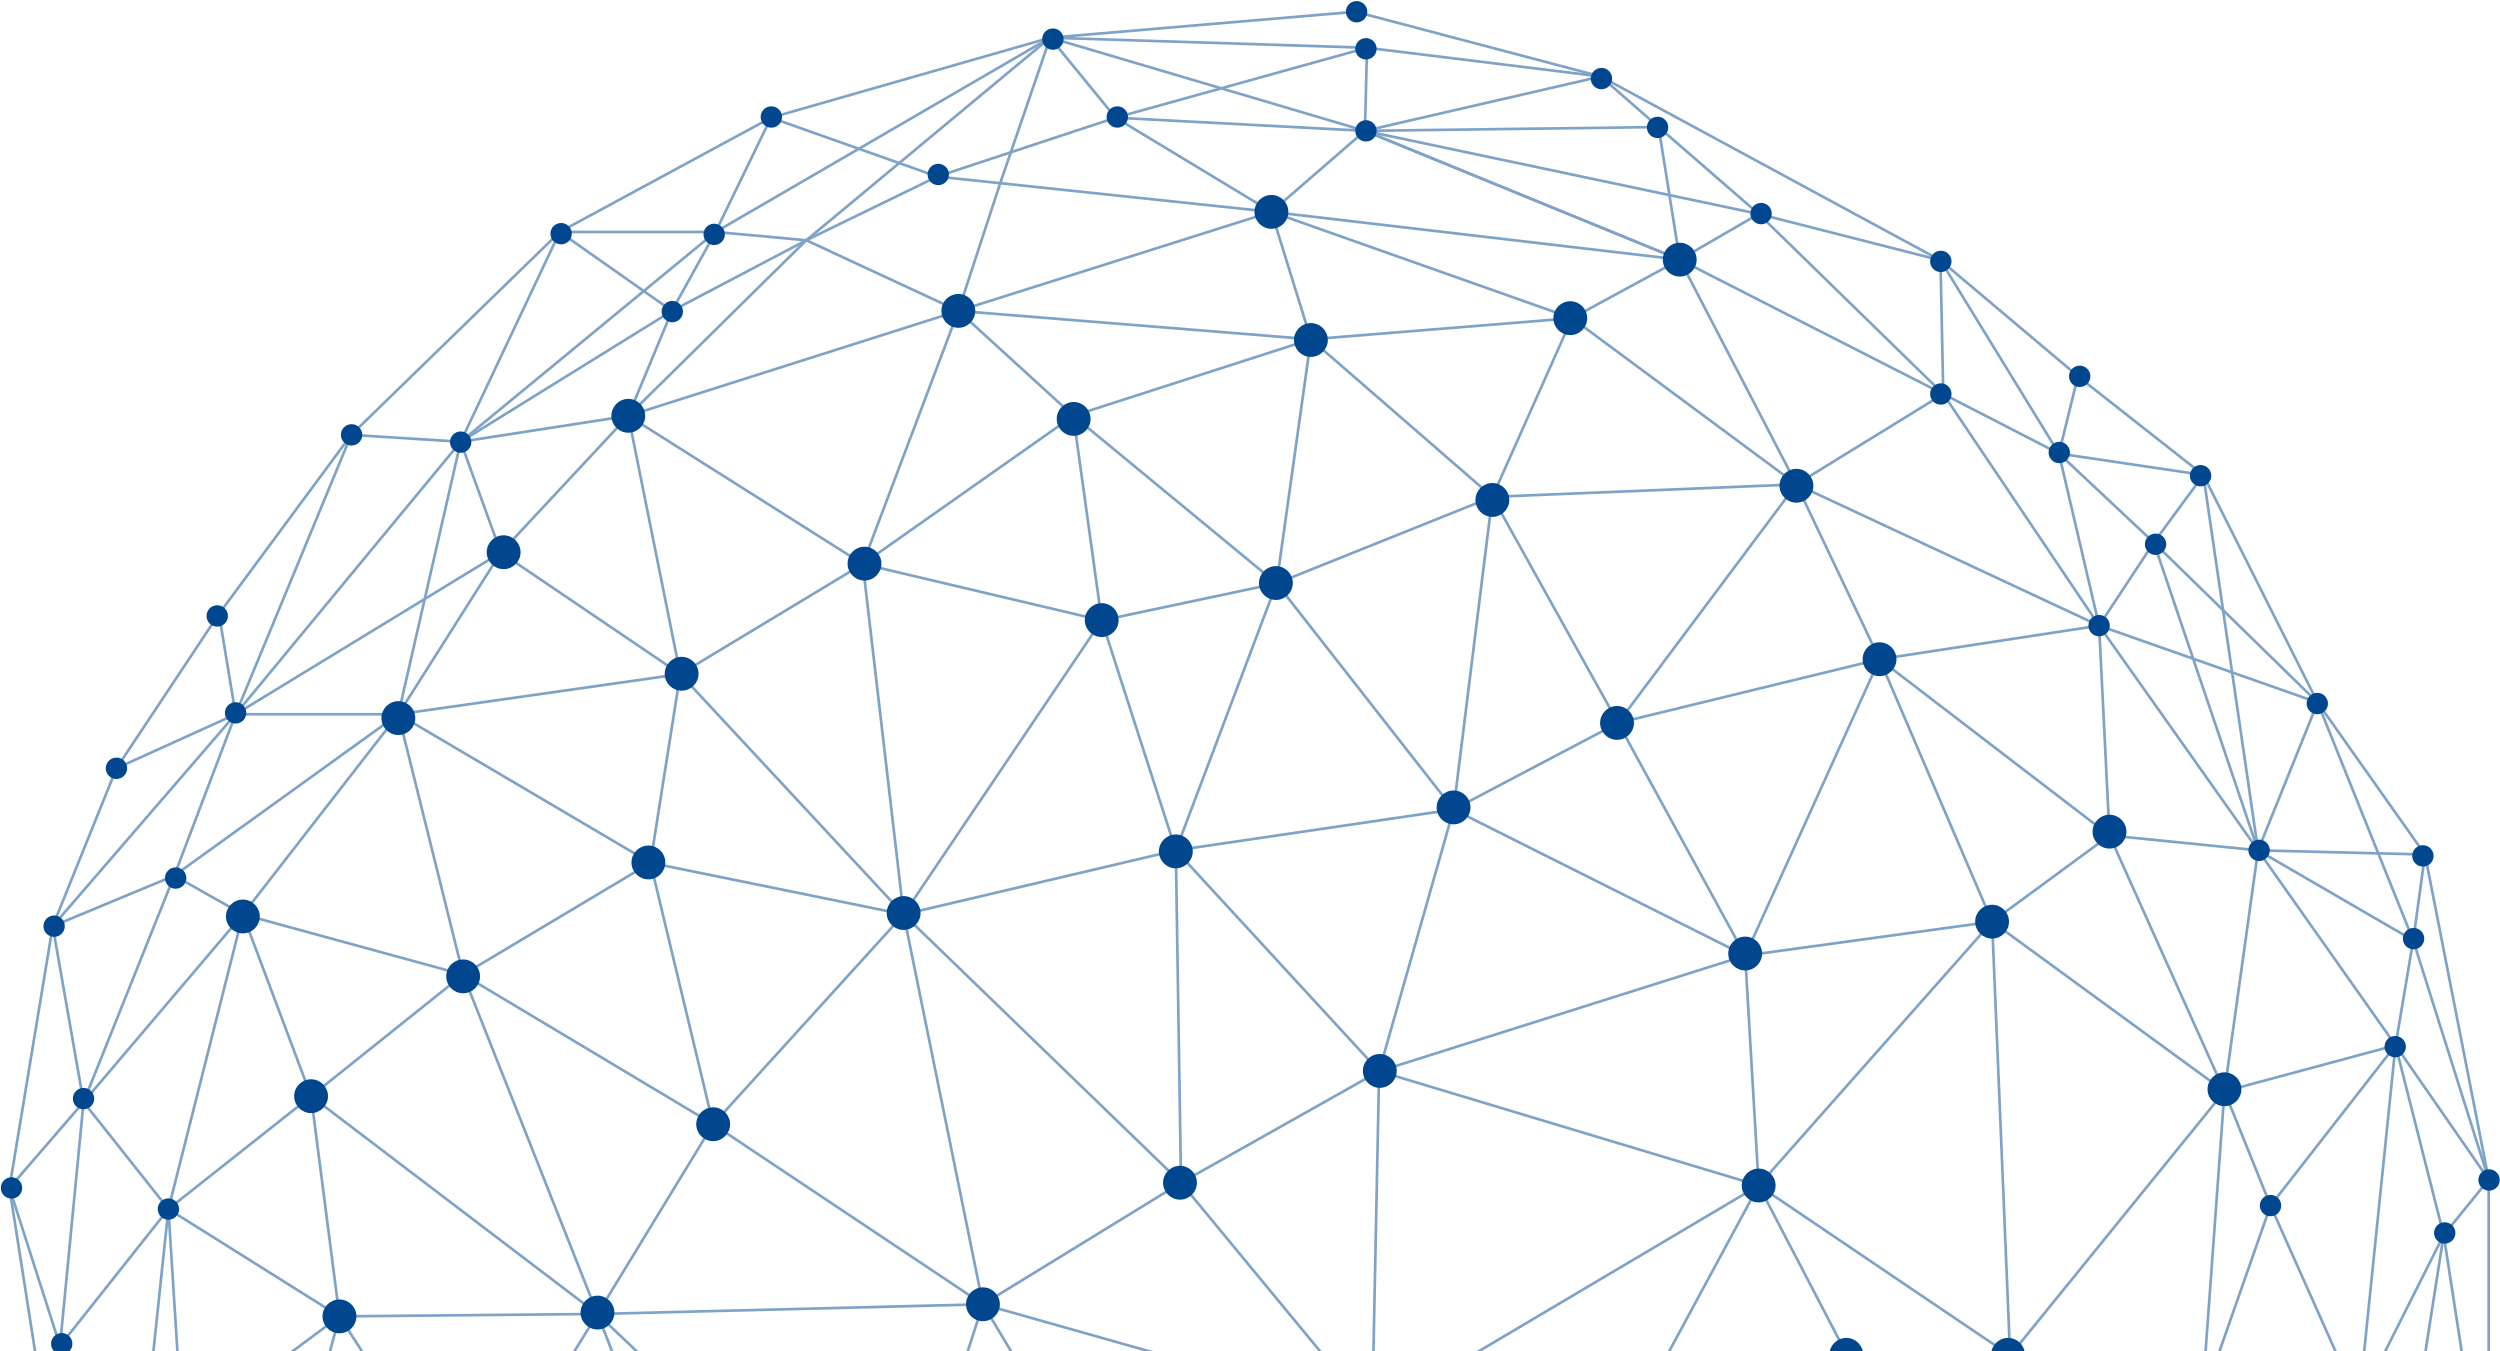 <svg width="927" height="501" viewBox="0 0 927 501" fill="none" xmlns="http://www.w3.org/2000/svg">
<path d="M130.37 164.708C132.284 164.708 133.835 163.157 133.835 161.244C133.835 159.331 132.284 157.78 130.37 157.78C128.456 157.78 126.905 159.331 126.905 161.244C126.905 163.157 128.456 164.708 130.37 164.708Z" fill="#00478F" stroke="#00478F" stroke-miterlimit="10"/>
<path d="M43.182 288.343C45.096 288.343 46.648 286.792 46.648 284.878C46.648 282.965 45.096 281.414 43.182 281.414C41.269 281.414 39.718 282.965 39.718 284.878C39.718 286.792 41.269 288.343 43.182 288.343Z" fill="#00478F" stroke="#00478F" stroke-miterlimit="10"/>
<path d="M80.547 231.857C82.461 231.857 84.013 230.306 84.013 228.393C84.013 226.48 82.461 224.928 80.547 224.928C78.634 224.928 77.082 226.48 77.082 228.393C77.082 230.306 78.634 231.857 80.547 231.857Z" fill="#00478F" stroke="#00478F" stroke-miterlimit="10"/>
<path d="M87.358 267.805C89.271 267.805 90.822 266.254 90.822 264.34C90.822 262.427 89.271 260.876 87.358 260.876C85.444 260.876 83.892 262.427 83.892 264.34C83.892 266.254 85.444 267.805 87.358 267.805Z" fill="#00478F" stroke="#00478F" stroke-miterlimit="10"/>
<path d="M20.067 346.89C21.981 346.89 23.532 345.339 23.532 343.426C23.532 341.513 21.981 339.962 20.067 339.962C18.154 339.962 16.602 341.513 16.602 343.426C16.602 345.339 18.154 346.89 20.067 346.89Z" fill="#00478F" stroke="#00478F" stroke-miterlimit="10"/>
<path d="M65.135 329.044C67.049 329.044 68.6 327.493 68.6 325.58C68.6 323.667 67.049 322.116 65.135 322.116C63.221 322.116 61.67 323.667 61.67 325.58C61.67 327.493 63.221 329.044 65.135 329.044Z" fill="#00478F" stroke="#00478F" stroke-miterlimit="10"/>
<path d="M4.272 443.95C6.186 443.95 7.737 442.399 7.737 440.486C7.737 438.573 6.186 437.022 4.272 437.022C2.359 437.022 0.807 438.573 0.807 440.486C0.807 442.399 2.359 443.95 4.272 443.95Z" fill="#00478F" stroke="#00478F" stroke-miterlimit="10"/>
<path d="M22.887 501.726C24.801 501.726 26.352 500.175 26.352 498.261C26.352 496.348 24.801 494.797 22.887 494.797C20.974 494.797 19.422 496.348 19.422 498.261C19.422 500.175 20.974 501.726 22.887 501.726Z" fill="#00478F" stroke="#00478F" stroke-miterlimit="10"/>
<path d="M62.443 451.779C64.356 451.779 65.907 450.228 65.907 448.314C65.907 446.401 64.356 444.85 62.443 444.85C60.529 444.85 58.977 446.401 58.977 448.314C58.977 450.228 60.529 451.779 62.443 451.779Z" fill="#00478F" stroke="#00478F" stroke-miterlimit="10"/>
<path d="M906.507 460.642C908.421 460.642 909.972 459.091 909.972 457.177C909.972 455.264 908.421 453.713 906.507 453.713C904.594 453.713 903.042 455.264 903.042 457.177C903.042 459.091 904.594 460.642 906.507 460.642Z" fill="#00478F" stroke="#00478F" stroke-miterlimit="10"/>
<path d="M888.14 391.566C890.054 391.566 891.605 390.015 891.605 388.102C891.605 386.189 890.054 384.638 888.14 384.638C886.226 384.638 884.675 386.189 884.675 388.102C884.675 390.015 886.226 391.566 888.14 391.566Z" fill="#00478F" stroke="#00478F" stroke-miterlimit="10"/>
<path d="M922.94 440.996C924.854 440.996 926.405 439.445 926.405 437.532C926.405 435.618 924.854 434.067 922.94 434.067C921.026 434.067 919.475 435.618 919.475 437.532C919.475 439.445 921.026 440.996 922.94 440.996Z" fill="#00478F" stroke="#00478F" stroke-miterlimit="10"/>
<path d="M841.91 450.496C843.824 450.496 845.375 448.945 845.375 447.032C845.375 445.119 843.824 443.568 841.91 443.568C839.996 443.568 838.445 445.119 838.445 447.032C838.445 448.945 839.996 450.496 841.91 450.496Z" fill="#00478F" stroke="#00478F" stroke-miterlimit="10"/>
<path d="M894.95 351.51C896.864 351.51 898.415 349.959 898.415 348.045C898.415 346.132 896.864 344.581 894.95 344.581C893.036 344.581 891.485 346.132 891.485 348.045C891.485 349.959 893.036 351.51 894.95 351.51Z" fill="#00478F" stroke="#00478F" stroke-miterlimit="10"/>
<path d="M837.672 318.771C839.586 318.771 841.137 317.22 841.137 315.307C841.137 313.394 839.586 311.843 837.672 311.843C835.759 311.843 834.207 313.394 834.207 315.307C834.207 317.22 835.759 318.771 837.672 318.771Z" fill="#00478F" stroke="#00478F" stroke-miterlimit="10"/>
<path d="M799.28 205.275C801.194 205.275 802.745 203.724 802.745 201.811C802.745 199.897 801.194 198.346 799.28 198.346C797.366 198.346 795.815 199.897 795.815 201.811C795.815 203.724 797.366 205.275 799.28 205.275Z" fill="#00478F" stroke="#00478F" stroke-miterlimit="10"/>
<path d="M778.347 235.449C780.261 235.449 781.812 233.898 781.812 231.985C781.812 230.071 780.261 228.52 778.347 228.52C776.434 228.52 774.882 230.071 774.882 231.985C774.882 233.898 776.434 235.449 778.347 235.449Z" fill="#00478F" stroke="#00478F" stroke-miterlimit="10"/>
<path d="M763.58 171.255C765.494 171.255 767.045 169.704 767.045 167.79C767.045 165.877 765.494 164.326 763.58 164.326C761.666 164.326 760.115 165.877 760.115 167.79C760.115 169.704 761.666 171.255 763.58 171.255Z" fill="#00478F" stroke="#00478F" stroke-miterlimit="10"/>
<path d="M719.66 100.387C721.574 100.387 723.125 98.836 723.125 96.922C723.125 95.009 721.574 93.458 719.66 93.458C717.746 93.458 716.195 95.009 716.195 96.922C716.195 98.836 717.746 100.387 719.66 100.387Z" fill="#00478F" stroke="#00478F" stroke-miterlimit="10"/>
<path d="M719.66 149.562C721.574 149.562 723.125 148.011 723.125 146.097C723.125 144.184 721.574 142.633 719.66 142.633C717.746 142.633 716.195 144.184 716.195 146.097C716.195 148.011 717.746 149.562 719.66 149.562Z" fill="#00478F" stroke="#00478F" stroke-miterlimit="10"/>
<path d="M859.25 264.333C861.164 264.333 862.715 262.782 862.715 260.869C862.715 258.955 861.164 257.404 859.25 257.404C857.336 257.404 855.785 258.955 855.785 260.869C855.785 262.782 857.336 264.333 859.25 264.333Z" fill="#00478F" stroke="#00478F" stroke-miterlimit="10"/>
<path d="M815.975 179.855C817.889 179.855 819.44 178.304 819.44 176.391C819.44 174.478 817.889 172.927 815.975 172.927C814.061 172.927 812.51 174.478 812.51 176.391C812.51 178.304 814.061 179.855 815.975 179.855Z" fill="#00478F" stroke="#00478F" stroke-miterlimit="10"/>
<path d="M771.155 143.008C773.069 143.008 774.62 141.457 774.62 139.544C774.62 137.63 773.069 136.079 771.155 136.079C769.241 136.079 767.69 137.63 767.69 139.544C767.69 141.457 769.241 143.008 771.155 143.008Z" fill="#00478F" stroke="#00478F" stroke-miterlimit="10"/>
<path d="M898.415 320.826C900.329 320.826 901.88 319.275 901.88 317.362C901.88 315.448 900.329 313.897 898.415 313.897C896.501 313.897 894.95 315.448 894.95 317.362C894.95 319.275 896.501 320.826 898.415 320.826Z" fill="#00478F" stroke="#00478F" stroke-miterlimit="10"/>
<path d="M30.98 410.822C32.894 410.822 34.445 409.271 34.445 407.358C34.445 405.445 32.894 403.894 30.98 403.894C29.066 403.894 27.515 405.445 27.515 407.358C27.515 409.271 29.066 410.822 30.98 410.822Z" fill="#00478F" stroke="#00478F" stroke-miterlimit="10"/>
<path d="M170.825 167.408C172.739 167.408 174.29 165.857 174.29 163.944C174.29 162.03 172.739 160.479 170.825 160.479C168.911 160.479 167.36 162.03 167.36 163.944C167.36 165.857 168.911 167.408 170.825 167.408Z" fill="#00478F" stroke="#00478F" stroke-miterlimit="10"/>
<path d="M208.062 90.114C209.976 90.114 211.527 88.563 211.527 86.65C211.527 84.737 209.976 83.186 208.062 83.186C206.149 83.186 204.597 84.737 204.597 86.65C204.597 88.563 206.149 90.114 208.062 90.114Z" fill="#00478F" stroke="#00478F" stroke-miterlimit="10"/>
<path d="M264.822 90.369C266.736 90.369 268.287 88.818 268.287 86.905C268.287 84.991 266.736 83.44 264.822 83.44C262.909 83.44 261.357 84.991 261.357 86.905C261.357 88.818 262.909 90.369 264.822 90.369Z" fill="#00478F" stroke="#00478F" stroke-miterlimit="10"/>
<path d="M286.01 46.848C287.924 46.848 289.475 45.297 289.475 43.384C289.475 41.47 287.924 39.919 286.01 39.919C284.096 39.919 282.545 41.47 282.545 43.384C282.545 45.297 284.096 46.848 286.01 46.848Z" fill="#00478F" stroke="#00478F" stroke-miterlimit="10"/>
<path d="M347.908 68.159C349.821 68.159 351.372 66.608 351.372 64.694C351.372 62.781 349.821 61.23 347.908 61.23C345.994 61.23 344.443 62.781 344.443 64.694C344.443 66.608 345.994 68.159 347.908 68.159Z" fill="#00478F" stroke="#00478F" stroke-miterlimit="10"/>
<path d="M414.298 46.848C416.211 46.848 417.763 45.297 417.763 43.384C417.763 41.47 416.211 39.919 414.298 39.919C412.384 39.919 410.833 41.47 410.833 43.384C410.833 45.297 412.384 46.848 414.298 46.848Z" fill="#00478F" stroke="#00478F" stroke-miterlimit="10"/>
<path d="M506.495 51.984C508.409 51.984 509.96 50.434 509.96 48.52C509.96 46.607 508.409 45.056 506.495 45.056C504.581 45.056 503.03 46.607 503.03 48.52C503.03 50.434 504.581 51.984 506.495 51.984Z" fill="#00478F" stroke="#00478F" stroke-miterlimit="10"/>
<path d="M593.817 32.601C595.731 32.601 597.282 31.05 597.282 29.137C597.282 27.223 595.731 25.672 593.817 25.672C591.904 25.672 590.352 27.223 590.352 29.137C590.352 31.05 591.904 32.601 593.817 32.601Z" fill="#00478F" stroke="#00478F" stroke-miterlimit="10"/>
<path d="M614.622 50.702C616.536 50.702 618.087 49.151 618.087 47.238C618.087 45.325 616.536 43.774 614.622 43.774C612.709 43.774 611.157 45.325 611.157 47.238C611.157 49.151 612.709 50.702 614.622 50.702Z" fill="#00478F" stroke="#00478F" stroke-miterlimit="10"/>
<path d="M653.015 82.668C654.929 82.668 656.48 81.117 656.48 79.204C656.48 77.29 654.929 75.74 653.015 75.74C651.101 75.74 649.55 77.29 649.55 79.204C649.55 81.117 651.101 82.668 653.015 82.668Z" fill="#00478F" stroke="#00478F" stroke-miterlimit="10"/>
<path d="M506.495 21.556C508.409 21.556 509.96 20.005 509.96 18.091C509.96 16.178 508.409 14.627 506.495 14.627C504.581 14.627 503.03 16.178 503.03 18.091C503.03 20.005 504.581 21.556 506.495 21.556Z" fill="#00478F" stroke="#00478F" stroke-miterlimit="10"/>
<path d="M390.41 17.964C392.324 17.964 393.875 16.413 393.875 14.5C393.875 12.586 392.324 11.035 390.41 11.035C388.496 11.035 386.945 12.586 386.945 14.5C386.945 16.413 388.496 17.964 390.41 17.964Z" fill="#00478F" stroke="#00478F" stroke-miterlimit="10"/>
<path d="M503.03 7.819C504.944 7.819 506.495 6.268 506.495 4.354C506.495 2.441 504.944 0.89 503.03 0.89C501.116 0.89 499.565 2.441 499.565 4.354C499.565 6.268 501.116 7.819 503.03 7.819Z" fill="#00478F" stroke="#00478F" stroke-miterlimit="10"/>
<path d="M249.283 119.005C251.196 119.005 252.747 117.454 252.747 115.541C252.747 113.628 251.196 112.077 249.283 112.077C247.369 112.077 245.818 113.628 245.818 115.541C245.818 117.454 247.369 119.005 249.283 119.005Z" fill="#00478F" stroke="#00478F" stroke-miterlimit="10"/>
<g opacity="0.5">
<path d="M3.5 440.486L27.515 593.521L51.14 650.779L76.828 711.892L165.56 817.297L256.985 885.473L354.072 923.865L445.37 936.575L559.017 921.683L719.922 863.645L845.383 739.883L875.555 653.351L922.812 565.92V437.404L899.188 316.851L859.378 260.486L817.003 176.136L771.927 140.698L719.532 96.54L593.562 28.364L502.648 4.354L389.383 13.982L285.883 43.638L207.553 86.012L130.242 161.244L81.192 227.62L43.182 284.878L19.55 343.426L3.5 440.486Z" stroke="#00478F" stroke-miterlimit="10"/>
<path d="M43.183 284.878L87.358 264.85L19.55 343.426" stroke="#00478F" stroke-miterlimit="10"/>
<path d="M62.443 448.314L51.14 555.519L67.707 531.382L62.443 448.314Z" stroke="#00478F" stroke-miterlimit="10"/>
<path d="M125.878 488.116L67.707 531.382L104.435 656.816L51.14 555.519L22.25 499.026L62.443 448.314L30.98 408.648L90.05 339.062L64.625 324.68L147.71 264.85L171.725 361.4L221.547 487.216L115.348 406.466L125.878 488.116Z" stroke="#00478F" stroke-miterlimit="10"/>
<path d="M364.468 483.625L329.93 590.44L275.353 624.978L174.418 563.355L178.273 646.805L193.55 764.793L119.713 725.502L165.56 817.297" stroke="#00478F" stroke-miterlimit="10"/>
<path d="M100.452 581.711L174.418 563.355L125.878 488.116L62.443 448.314L115.348 406.465L90.05 339.062" stroke="#00478F" stroke-miterlimit="10"/>
<path d="M64.625 324.68L30.98 408.648L22.25 499.026" stroke="#00478F" stroke-miterlimit="10"/>
<path d="M171.725 361.4L115.348 406.465" stroke="#00478F" stroke-miterlimit="10"/>
<path d="M174.417 563.355L221.547 487.216L364.467 483.624L264.44 416.866L171.725 361.4" stroke="#00478F" stroke-miterlimit="10"/>
<path d="M62.443 448.314L90.05 339.062" stroke="#00478F" stroke-miterlimit="10"/>
<path d="M559.017 921.683L670.092 756.057L692.825 807.669L786.822 703.163L845.382 739.883L816.485 686.599L875.555 653.351L849.357 620.095L874.655 520.471L922.812 565.919L906.117 457.942L922.812 437.403L894.822 348.689L888.267 387.591L874.655 520.471L841.91 447.031L824.832 404.665L738.665 341.753L652.115 439.586L508.805 524.453L582.26 569.001L684.987 502.625H745.347L816.485 519.571L780.275 620.095H849.357L845.382 739.883L692.825 807.669L719.922 863.645L786.822 703.163L726.98 665.543L674.465 622.795L601.01 656.815L533.72 691.353L544.632 773.521L670.092 756.057L582.26 808.959L566.465 873.145H486.08L559.017 921.683ZM559.017 921.683L566.465 873.145L692.825 807.669L582.26 808.959L719.922 863.645L816.485 686.599L849.357 620.095L786.822 703.163L780.275 620.095L726.98 665.543L745.347 502.625L674.465 622.795L670.092 756.057L601.01 656.815L544.632 773.521" stroke="#00478F" stroke-miterlimit="10"/>
<path d="M241.19 319.933L264.44 416.865L221.547 487.216L329.93 590.439L437.54 703.681L400.812 772.239L447.553 834.251H319.01L239.908 733.719L360.102 798.431L400.812 772.239L315.162 725.891L275.352 624.977L221.547 487.216L125.878 488.116L100.452 581.711L104.435 656.815L178.273 646.805L239.908 733.719L193.55 764.793L256.985 885.473L276.252 853.117L165.56 817.297L193.55 764.793L319.01 834.251L360.102 798.431L315.162 725.891L239.908 733.719L275.352 624.977L178.273 646.805L119.713 725.501L104.435 656.815L51.14 650.779V555.519L27.515 593.521L22.25 499.026L3.5 440.485L30.98 408.647L19.55 343.426L64.625 324.68L87.358 264.85H147.71L90.05 339.062L171.725 361.399L241.19 319.933ZM241.19 319.933L252.238 249.958L185.72 204.892L232.977 154.18L170.825 163.808L87.358 264.85L185.72 204.892" stroke="#00478F" stroke-miterlimit="10"/>
<path d="M207.552 86.012L249.155 115.278L265.332 86.012L298.977 89.086L389.382 13.982L371.022 67.521L355.355 115.278L232.977 154.18L319.91 209.129L252.237 249.958L335.067 339.062L408.515 230.057L397.985 154.18L473.367 216.32L435.995 315.307L538.985 300.16L511.377 397.22L437.922 438.558L364.467 483.624L508.805 524.453L437.54 605.721L364.467 483.624" stroke="#00478F" stroke-miterlimit="10"/>
<path d="M726.98 665.544L670.093 756.057L786.823 703.163L816.485 686.599L780.275 620.096L745.348 502.625L824.832 404.666L816.485 519.572L849.358 620.096" stroke="#00478F" stroke-miterlimit="10"/>
<path d="M875.555 653.351L874.655 520.471L906.117 457.942L875.555 653.351Z" stroke="#00478F" stroke-miterlimit="10"/>
<path d="M601.01 656.815L582.26 569.001L437.54 605.721L533.72 691.353L582.26 569.001L674.465 622.795L684.988 502.625L652.115 439.586L745.348 502.625L738.665 341.753L782.203 309.788L837.29 315.306L824.833 404.665L888.268 387.591L841.91 447.032L816.485 519.571L874.655 520.471" stroke="#00478F" stroke-miterlimit="10"/>
<path d="M511.377 397.219L508.805 524.453L437.922 438.558L335.068 339.061L435.995 315.306L408.515 230.057L473.367 216.319L538.985 300.159L553.37 184.226L599.983 268.059L647.112 354.336L652.115 439.585L511.377 397.219Z" stroke="#00478F" stroke-miterlimit="10"/>
<path d="M364.467 483.624L335.068 339.062L264.44 416.865" stroke="#00478F" stroke-miterlimit="10"/>
<path d="M738.665 341.754L696.935 244.439L599.983 268.059L538.985 300.16L647.113 354.336L738.665 341.754Z" stroke="#00478F" stroke-miterlimit="10"/>
<path d="M824.832 404.665L782.203 309.788" stroke="#00478F" stroke-miterlimit="10"/>
<path d="M582.26 569.001L652.115 439.585" stroke="#00478F" stroke-miterlimit="10"/>
<path d="M922.813 437.403L888.268 387.591" stroke="#00478F" stroke-miterlimit="10"/>
<path d="M770.517 139.416L763.453 168.18L817.003 176.135L798.635 201.173L778.348 231.984L859.378 260.485L837.29 315.306L798.635 201.173L763.453 168.18L778.348 231.984L837.29 315.306L899.188 316.851L894.823 348.689L837.29 315.306L888.267 387.591L906.117 457.942" stroke="#00478F" stroke-miterlimit="10"/>
<path d="M696.935 244.439L778.347 231.984L666.117 179.6L696.935 244.439Z" stroke="#00478F" stroke-miterlimit="10"/>
<path d="M599.982 268.059L666.117 179.6L720.56 146.097L763.452 168.18L719.532 96.54L652.115 79.331L622.842 96.277L582.905 117.978L486.08 125.806L553.37 184.226" stroke="#00478F" stroke-miterlimit="10"/>
<path d="M397.985 154.18L486.08 125.806L355.355 115.278L319.91 209.129L397.985 154.18ZM397.985 154.18L355.355 115.278L298.977 89.086L249.155 115.278L232.977 154.18L252.238 249.958L147.71 264.85L185.72 204.892L170.825 163.808L265.332 86.012L389.383 13.982L506.885 17.709L413.652 43.638L347.518 65.466L471.44 78.566L486.08 125.806L473.367 216.32L553.37 184.226L582.905 117.978L666.117 179.6L622.843 96.277L506.113 48.52L652.115 79.331L720.56 146.097L778.348 231.984L782.203 309.788L696.935 244.439L647.113 354.336L511.377 397.22L435.995 315.307L437.922 438.558" stroke="#00478F" stroke-miterlimit="10"/>
<path d="M408.515 230.057L319.91 209.129L335.067 339.062L241.19 319.934L147.71 264.85L170.825 163.809L249.155 115.279" stroke="#00478F" stroke-miterlimit="10"/>
<path d="M232.977 154.18L298.977 89.086L347.517 65.466L285.882 43.638L265.332 86.012H207.553L170.825 163.808L130.242 161.244L87.358 264.85L81.192 227.62" stroke="#00478F" stroke-miterlimit="10"/>
<path d="M355.355 115.278L471.44 78.566L622.842 96.278L720.56 146.097L719.532 96.54" stroke="#00478F" stroke-miterlimit="10"/>
<path d="M582.905 117.978L471.44 78.566L506.112 48.52L615.005 47.11L652.115 79.331" stroke="#00478F" stroke-miterlimit="10"/>
<path d="M622.843 96.277L506.113 48.52L506.885 17.709L593.563 28.364L615.005 47.11L622.843 96.277Z" stroke="#00478F" stroke-miterlimit="10"/>
<path d="M413.653 43.638L389.383 13.982L506.113 48.52L413.653 43.638Z" stroke="#00478F" stroke-miterlimit="10"/>
<path d="M471.44 78.566L413.652 43.638" stroke="#00478F" stroke-miterlimit="10"/>
<path d="M553.37 184.227L666.118 179.6" stroke="#00478F" stroke-miterlimit="10"/>
<path d="M837.29 315.306L817.003 176.135" stroke="#00478F" stroke-miterlimit="10"/>
<path d="M798.635 201.173L859.378 260.486L894.823 348.69" stroke="#00478F" stroke-miterlimit="10"/>
<path d="M506.113 48.52L593.563 28.364" stroke="#00478F" stroke-miterlimit="10"/>
</g>
<path d="M186.747 210.539C189.937 210.539 192.522 207.954 192.522 204.765C192.522 201.576 189.937 198.991 186.747 198.991C183.558 198.991 180.972 201.576 180.972 204.765C180.972 207.954 183.558 210.539 186.747 210.539Z" fill="#00478F" stroke="#00478F" stroke-miterlimit="10"/>
<path d="M147.71 272.041C150.899 272.041 153.485 269.456 153.485 266.268C153.485 263.079 150.899 260.494 147.71 260.494C144.521 260.494 141.935 263.079 141.935 266.268C141.935 269.456 144.521 272.041 147.71 272.041Z" fill="#00478F" stroke="#00478F" stroke-miterlimit="10"/>
<path d="M90.05 345.601C93.239 345.601 95.825 343.016 95.825 339.827C95.825 336.638 93.239 334.053 90.05 334.053C86.861 334.053 84.275 336.638 84.275 339.827C84.275 343.016 86.861 345.601 90.05 345.601Z" fill="#00478F" stroke="#00478F" stroke-miterlimit="10"/>
<path d="M115.347 412.24C118.537 412.24 121.122 409.654 121.122 406.466C121.122 403.277 118.537 400.692 115.347 400.692C112.158 400.692 109.572 403.277 109.572 406.466C109.572 409.654 112.158 412.24 115.347 412.24Z" fill="#00478F" stroke="#00478F" stroke-miterlimit="10"/>
<path d="M171.725 367.811C174.914 367.811 177.5 365.226 177.5 362.037C177.5 358.849 174.914 356.264 171.725 356.264C168.536 356.264 165.95 358.849 165.95 362.037C165.95 365.226 168.536 367.811 171.725 367.811Z" fill="#00478F" stroke="#00478F" stroke-miterlimit="10"/>
<path d="M252.747 255.605C255.937 255.605 258.522 253.02 258.522 249.831C258.522 246.642 255.937 244.057 252.747 244.057C249.558 244.057 246.972 246.642 246.972 249.831C246.972 253.02 249.558 255.605 252.747 255.605Z" fill="#00478F" stroke="#00478F" stroke-miterlimit="10"/>
<path d="M320.555 214.776C323.744 214.776 326.33 212.191 326.33 209.002C326.33 205.813 323.744 203.228 320.555 203.228C317.365 203.228 314.78 205.813 314.78 209.002C314.78 212.191 317.365 214.776 320.555 214.776Z" fill="#00478F" stroke="#00478F" stroke-miterlimit="10"/>
<path d="M240.425 325.572C243.614 325.572 246.2 322.987 246.2 319.799C246.2 316.61 243.614 314.025 240.425 314.025C237.236 314.025 234.65 316.61 234.65 319.799C234.65 322.987 237.236 325.572 240.425 325.572Z" fill="#00478F" stroke="#00478F" stroke-miterlimit="10"/>
<path d="M264.44 422.64C267.629 422.64 270.215 420.055 270.215 416.866C270.215 413.678 267.629 411.093 264.44 411.093C261.251 411.093 258.665 413.678 258.665 416.866C258.665 420.055 261.251 422.64 264.44 422.64Z" fill="#00478F" stroke="#00478F" stroke-miterlimit="10"/>
<path d="M221.547 492.48C224.737 492.48 227.322 489.895 227.322 486.706C227.322 483.517 224.737 480.932 221.547 480.932C218.358 480.932 215.773 483.517 215.773 486.706C215.773 489.895 218.358 492.48 221.547 492.48Z" fill="#00478F" stroke="#00478F" stroke-miterlimit="10"/>
<path d="M125.877 493.89C129.067 493.89 131.652 491.305 131.652 488.116C131.652 484.927 129.067 482.342 125.877 482.342C122.688 482.342 120.102 484.927 120.102 488.116C120.102 491.305 122.688 493.89 125.877 493.89Z" fill="#00478F" stroke="#00478F" stroke-miterlimit="10"/>
<path d="M364.467 489.399C367.657 489.399 370.242 486.814 370.242 483.625C370.242 480.436 367.657 477.851 364.467 477.851C361.278 477.851 358.692 480.436 358.692 483.625C358.692 486.814 361.278 489.399 364.467 489.399Z" fill="#00478F" stroke="#00478F" stroke-miterlimit="10"/>
<path d="M437.54 444.332C440.729 444.332 443.315 441.747 443.315 438.559C443.315 435.37 440.729 432.785 437.54 432.785C434.35 432.785 431.765 435.37 431.765 438.559C431.765 441.747 434.35 444.332 437.54 444.332Z" fill="#00478F" stroke="#00478F" stroke-miterlimit="10"/>
<path d="M435.995 321.471C439.184 321.471 441.77 318.886 441.77 315.697C441.77 312.509 439.184 309.924 435.995 309.924C432.805 309.924 430.22 312.509 430.22 315.697C430.22 318.886 432.805 321.471 435.995 321.471Z" fill="#00478F" stroke="#00478F" stroke-miterlimit="10"/>
<path d="M408.515 235.704C411.704 235.704 414.29 233.119 414.29 229.93C414.29 226.741 411.704 224.156 408.515 224.156C405.326 224.156 402.74 226.741 402.74 229.93C402.74 233.119 405.326 235.704 408.515 235.704Z" fill="#00478F" stroke="#00478F" stroke-miterlimit="10"/>
<path d="M473.105 221.966C476.295 221.966 478.88 219.381 478.88 216.193C478.88 213.004 476.295 210.419 473.105 210.419C469.916 210.419 467.33 213.004 467.33 216.193C467.33 219.381 469.916 221.966 473.105 221.966Z" fill="#00478F" stroke="#00478F" stroke-miterlimit="10"/>
<path d="M398.112 161.109C401.302 161.109 403.887 158.524 403.887 155.335C403.887 152.146 401.302 149.561 398.112 149.561C394.923 149.561 392.337 152.146 392.337 155.335C392.337 158.524 394.923 161.109 398.112 161.109Z" fill="#00478F" stroke="#00478F" stroke-miterlimit="10"/>
<path d="M232.977 159.955C236.167 159.955 238.752 157.37 238.752 154.181C238.752 150.992 236.167 148.407 232.977 148.407C229.788 148.407 227.202 150.992 227.202 154.181C227.202 157.37 229.788 159.955 232.977 159.955Z" fill="#00478F" stroke="#00478F" stroke-miterlimit="10"/>
<path d="M355.355 121.052C358.545 121.052 361.13 118.467 361.13 115.278C361.13 112.09 358.545 109.505 355.355 109.505C352.166 109.505 349.58 112.09 349.58 115.278C349.58 118.467 352.166 121.052 355.355 121.052Z" fill="#00478F" stroke="#00478F" stroke-miterlimit="10"/>
<path d="M486.08 131.843C489.269 131.843 491.855 129.258 491.855 126.069C491.855 122.881 489.269 120.296 486.08 120.296C482.89 120.296 480.305 122.881 480.305 126.069C480.305 129.258 482.89 131.843 486.08 131.843Z" fill="#00478F" stroke="#00478F" stroke-miterlimit="10"/>
<path d="M471.44 84.34C474.629 84.34 477.215 81.755 477.215 78.567C477.215 75.378 474.629 72.793 471.44 72.793C468.25 72.793 465.665 75.378 465.665 78.567C465.665 81.755 468.25 84.34 471.44 84.34Z" fill="#00478F" stroke="#00478F" stroke-miterlimit="10"/>
<path d="M538.985 305.162C542.174 305.162 544.76 302.577 544.76 299.388C544.76 296.199 542.174 293.614 538.985 293.614C535.795 293.614 533.21 296.199 533.21 299.388C533.21 302.577 535.795 305.162 538.985 305.162Z" fill="#00478F" stroke="#00478F" stroke-miterlimit="10"/>
<path d="M553.37 191.155C556.559 191.155 559.145 188.57 559.145 185.382C559.145 182.193 556.559 179.608 553.37 179.608C550.181 179.608 547.595 182.193 547.595 185.382C547.595 188.57 550.181 191.155 553.37 191.155Z" fill="#00478F" stroke="#00478F" stroke-miterlimit="10"/>
<path d="M582.26 123.752C585.449 123.752 588.035 121.167 588.035 117.979C588.035 114.79 585.449 112.205 582.26 112.205C579.07 112.205 576.485 114.79 576.485 117.979C576.485 121.167 579.07 123.752 582.26 123.752Z" fill="#00478F" stroke="#00478F" stroke-miterlimit="10"/>
<path d="M622.842 102.051C626.032 102.051 628.617 99.466 628.617 96.278C628.617 93.089 626.032 90.504 622.842 90.504C619.653 90.504 617.067 93.089 617.067 96.278C617.067 99.466 619.653 102.051 622.842 102.051Z" fill="#00478F" stroke="#00478F" stroke-miterlimit="10"/>
<path d="M599.592 273.833C602.782 273.833 605.367 271.248 605.367 268.059C605.367 264.871 602.782 262.286 599.592 262.286C596.403 262.286 593.817 264.871 593.817 268.059C593.817 271.248 596.403 273.833 599.592 273.833Z" fill="#00478F" stroke="#00478F" stroke-miterlimit="10"/>
<path d="M696.935 250.213C700.124 250.213 702.71 247.628 702.71 244.439C702.71 241.251 700.124 238.666 696.935 238.666C693.745 238.666 691.16 241.251 691.16 244.439C691.16 247.628 693.745 250.213 696.935 250.213Z" fill="#00478F" stroke="#00478F" stroke-miterlimit="10"/>
<path d="M782.203 314.153C785.392 314.153 787.978 311.568 787.978 308.379C787.978 305.19 785.392 302.605 782.203 302.605C779.013 302.605 776.427 305.19 776.427 308.379C776.427 311.568 779.013 314.153 782.203 314.153Z" fill="#00478F" stroke="#00478F" stroke-miterlimit="10"/>
<path d="M666.117 185.892C669.307 185.892 671.892 183.307 671.892 180.118C671.892 176.93 669.307 174.344 666.117 174.344C662.928 174.344 660.343 176.93 660.343 180.118C660.343 183.307 662.928 185.892 666.117 185.892Z" fill="#00478F" stroke="#00478F" stroke-miterlimit="10"/>
<path d="M511.632 402.867C514.822 402.867 517.407 400.282 517.407 397.093C517.407 393.904 514.822 391.319 511.632 391.319C508.443 391.319 505.857 393.904 505.857 397.093C505.857 400.282 508.443 402.867 511.632 402.867Z" fill="#00478F" stroke="#00478F" stroke-miterlimit="10"/>
<path d="M744.575 508.144C747.764 508.144 750.35 505.559 750.35 502.37C750.35 499.181 747.764 496.596 744.575 496.596C741.386 496.596 738.8 499.181 738.8 502.37C738.8 505.559 741.386 508.144 744.575 508.144Z" fill="#00478F" stroke="#00478F" stroke-miterlimit="10"/>
<path d="M684.605 508.144C687.794 508.144 690.38 505.559 690.38 502.37C690.38 499.181 687.794 496.596 684.605 496.596C681.415 496.596 678.83 499.181 678.83 502.37C678.83 505.559 681.415 508.144 684.605 508.144Z" fill="#00478F" stroke="#00478F" stroke-miterlimit="10"/>
<path d="M652.115 445.36C655.304 445.36 657.89 442.775 657.89 439.586C657.89 436.397 655.304 433.812 652.115 433.812C648.925 433.812 646.34 436.397 646.34 439.586C646.34 442.775 648.925 445.36 652.115 445.36Z" fill="#00478F" stroke="#00478F" stroke-miterlimit="10"/>
<path d="M647.112 359.338C650.302 359.338 652.887 356.753 652.887 353.565C652.887 350.376 650.302 347.791 647.112 347.791C643.923 347.791 641.337 350.376 641.337 353.565C641.337 356.753 643.923 359.338 647.112 359.338Z" fill="#00478F" stroke="#00478F" stroke-miterlimit="10"/>
<path d="M738.665 347.528C741.854 347.528 744.44 344.943 744.44 341.754C744.44 338.566 741.854 335.98 738.665 335.98C735.475 335.98 732.89 338.566 732.89 341.754C732.89 344.943 735.475 347.528 738.665 347.528Z" fill="#00478F" stroke="#00478F" stroke-miterlimit="10"/>
<path d="M824.832 409.667C828.022 409.667 830.608 407.083 830.608 403.894C830.608 400.705 828.022 398.12 824.832 398.12C821.643 398.12 819.057 400.705 819.057 403.894C819.057 407.083 821.643 409.667 824.832 409.667Z" fill="#00478F" stroke="#00478F" stroke-miterlimit="10"/>
<path d="M335.067 344.319C338.257 344.319 340.842 341.734 340.842 338.545C340.842 335.356 338.257 332.771 335.067 332.771C331.878 332.771 329.292 335.356 329.292 338.545C329.292 341.734 331.878 344.319 335.067 344.319Z" fill="#00478F" stroke="#00478F" stroke-miterlimit="10"/>
</svg>
